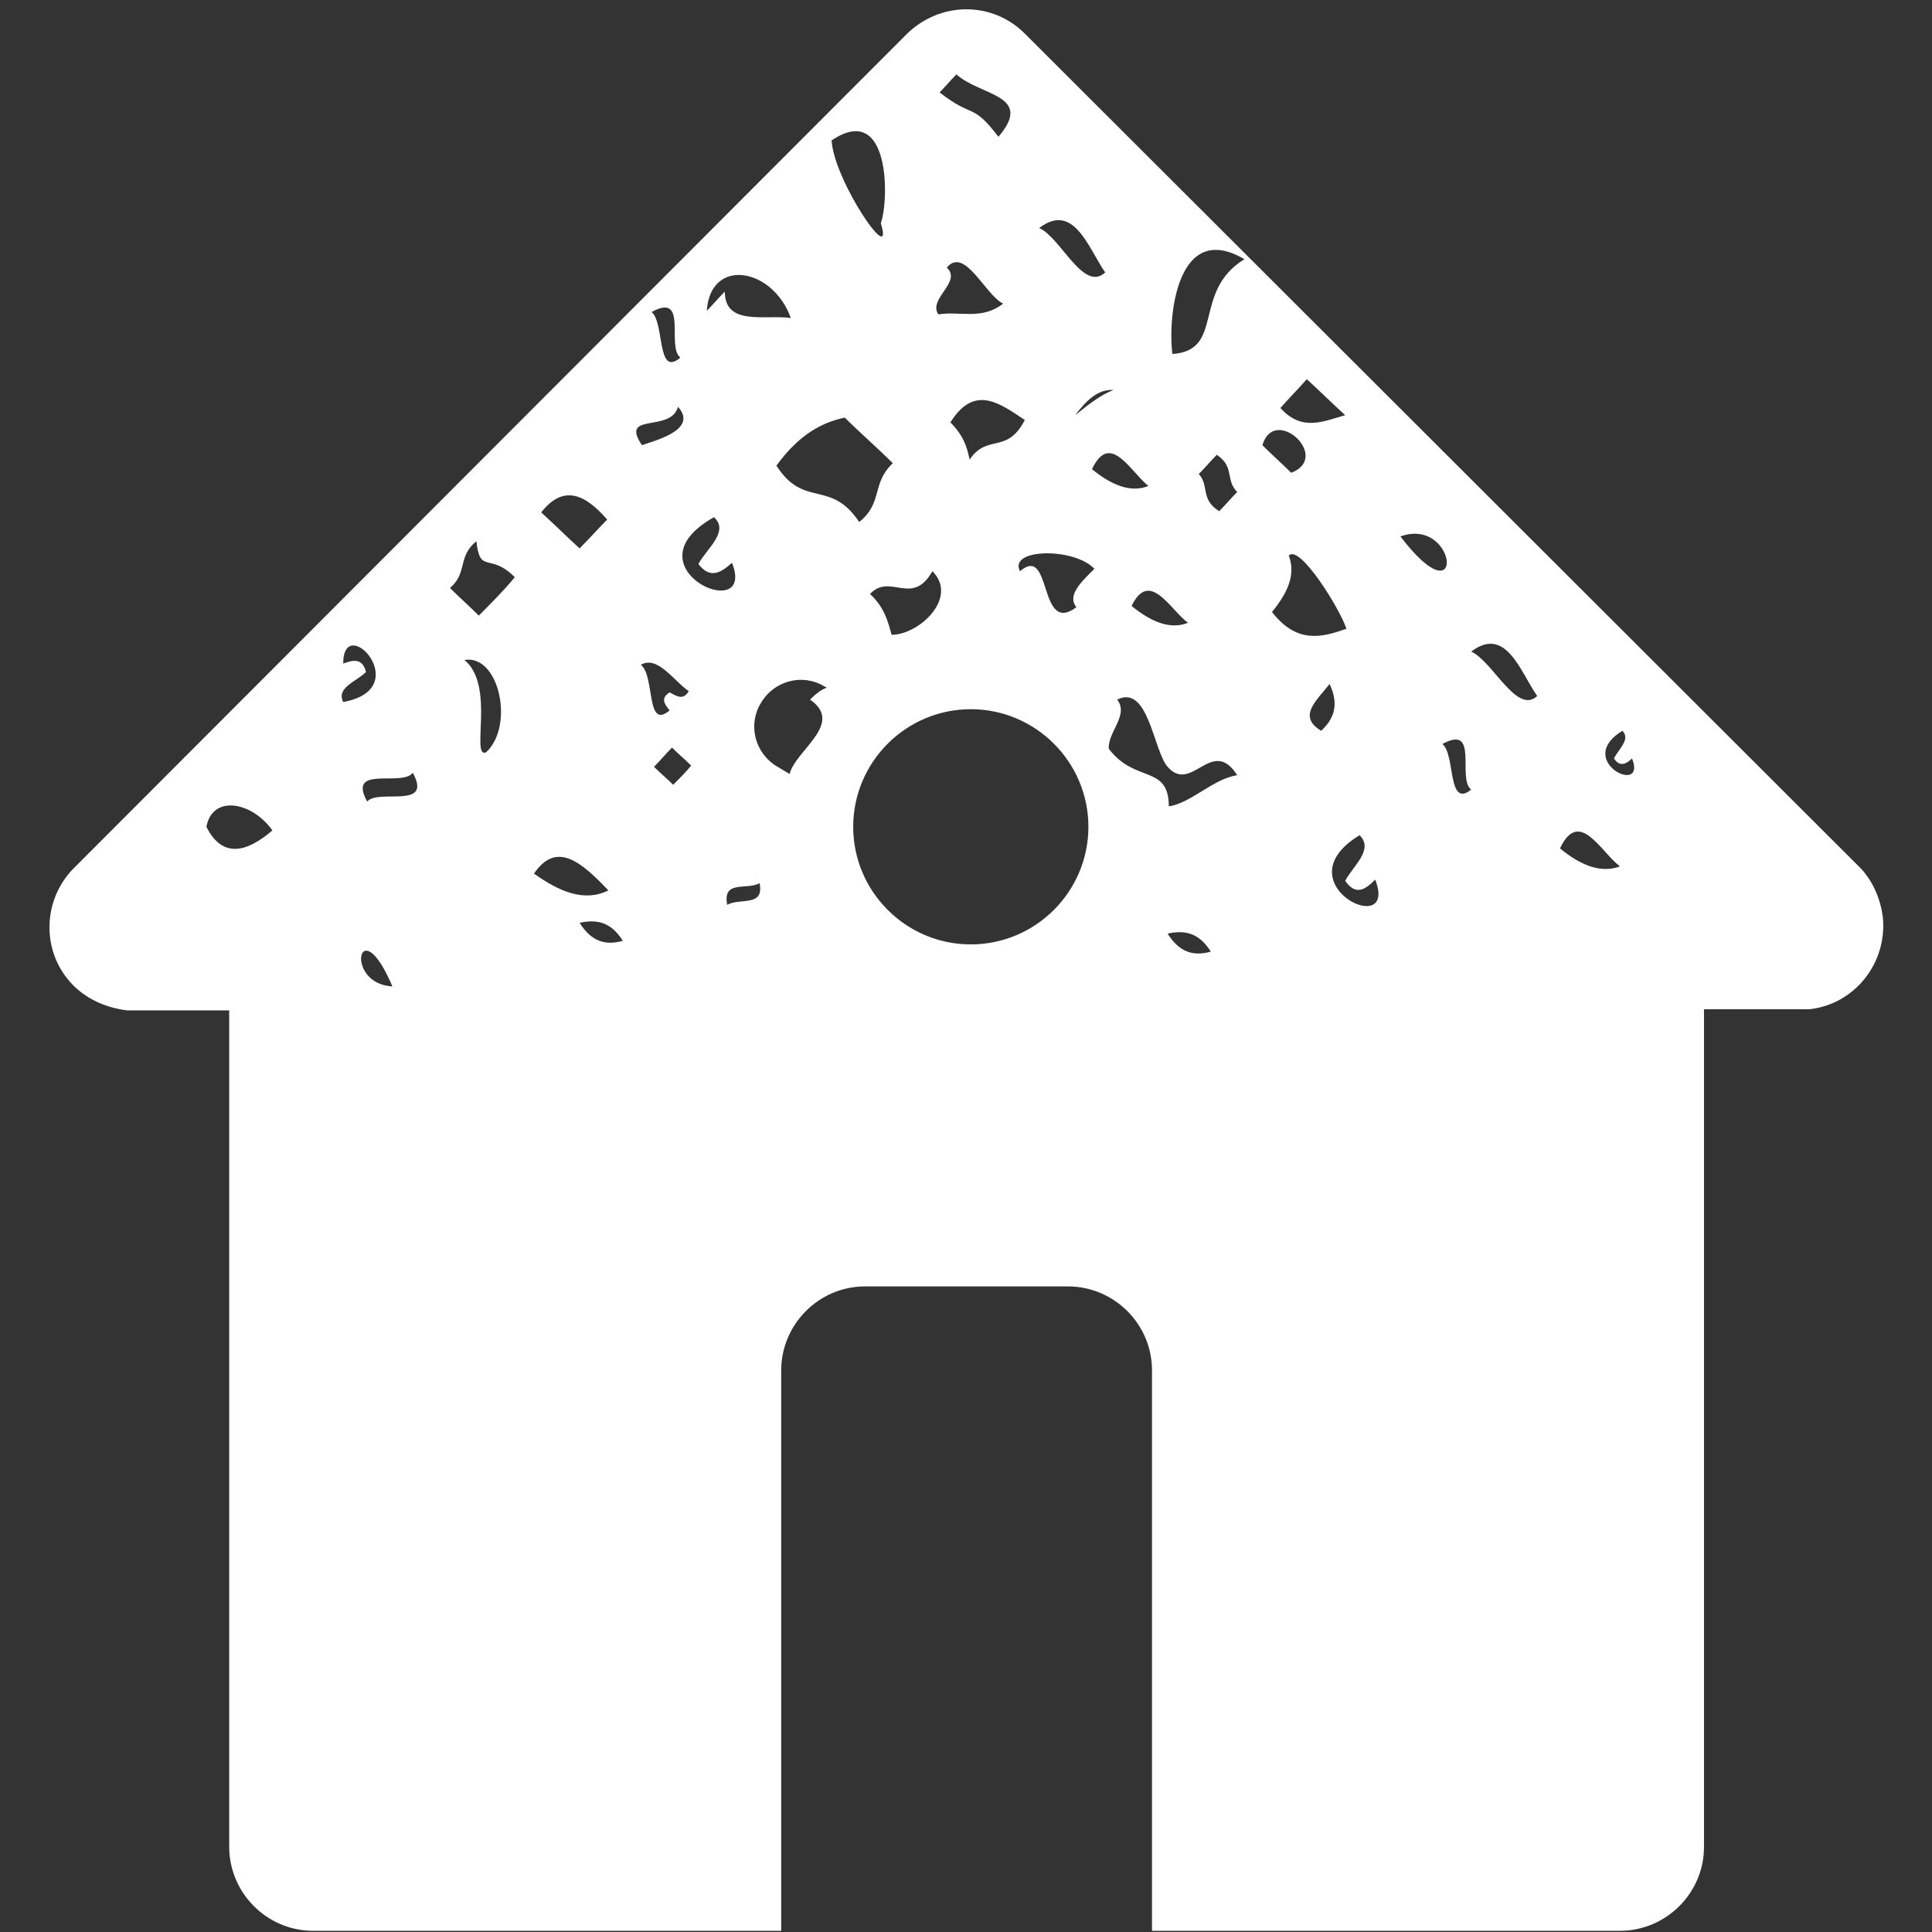 <?xml version="1.0" encoding="utf-8"?>
<!-- Generator: Adobe Illustrator 24.3.0, SVG Export Plug-In . SVG Version: 6.00 Build 0)  -->
<svg version="1.1" id="Livello_1" xmlns="http://www.w3.org/2000/svg" xmlns:xlink="http://www.w3.org/1999/xlink" x="0px" y="0px"
	 viewBox="0 0 161 161" style="enable-background:new 0 0 161 161;" xml:space="preserve">
<rect x="0" y="0" width="161" height="161" fill="#333333" stroke="none"/>
<style type="text/css">
	.st0{fill:#FFFFFF;}
</style>
<g id="BG">
</g>
<g id="Boxes">
</g>
<path class="st0" d="M156.9,76.4c-0.2-1.5-0.8-2.9-1.8-4L85.4,2.8c-2.7-2.7-7-2.7-9.8,0L6,72.5c-2.6,2.8-2.5,7.2,0.3,9.8
	c1.2,1.1,2.7,1.7,4.3,1.9h8.5v69.7c0,3.8,3.1,7,7,7h39v-46.7c0-3.8,3.1-7,7-7h16.9c3.8,0,7,3.1,7,7v46.7h39c3.8,0,7-3.1,7-7V84.1
	h8.8C154.5,83.7,157.3,80.3,156.9,76.4z M17.2,68.9c0.5-2.7,3.8-2.1,5.5,0.3C20.5,71.1,18.5,71.5,17.2,68.9z M108.9,31.6
	c1.1,1,2.1,2,3.2,3c-1.8,0.5-3.6,1.4-5.4-0.6C107.4,33.2,108.2,32.4,108.9,31.6z M95.7,40.5c-1.5,0.6-3.1-0.1-4.7-1.4
	C92.5,35.9,94.2,39.3,95.7,40.5z M99,51.9c-1.5,0.6-3.1-0.1-4.7-1.4C95.8,47.4,97.5,50.8,99,51.9z M92.1,22.7
	c-1.8,1.7-3.7-2.9-5.5-3.7C89.5,16.8,90.7,20.7,92.1,22.7z M92.8,32.5c-1.1,0.4-2.2,1.3-3.2,2.1C90.5,33.4,91.5,32.4,92.8,32.5z
	 M80.8,38.3c-0.2-1-0.5-2-1.6-3.1c2-3.2,4.1-1.6,6.2-0.2C83.9,37.9,82.3,36.1,80.8,38.3z M79.7,6.2c2,1.8,6.5,1.7,3.5,5.2
	c-2.2-2.9-2.1-1.5-4.9-3.7C78.8,7.2,79.2,6.7,79.7,6.2z M78.9,22.3c1.5-1.8,3.2,2.3,4.7,3c-1.8,1.4-3.6,0.6-5.4,0.9
	C77.3,24.9,80.2,23.5,78.9,22.3z M77.7,47.6c2.2,2.2-1.1,5.3-3.4,5.3c-0.3-1.1-0.6-2.3-1.8-3.4C74.2,47.7,76,50.6,77.7,47.6z
	 M73.4,18.6c1.2,3.9-3.9-3.5-4.1-6.9C74.2,8.4,74.1,16.7,73.4,18.6z M56.7,29.8c-2,1.7-1.3-2.9-2.4-3.8
	C57.4,24.3,55.5,28.9,56.7,29.8z M50.6,43.3c-0.8,0.8-1.5,1.6-2.3,2.4c-1.1-1-2.1-2-3.2-3C46.9,40.4,48.7,41.1,50.6,43.3z
	 M28.6,58.5c-0.6-1.2,1.1-1.7,1.9-2.5c-0.3-1.2-1.1-1-1.9-0.7C28.6,50.9,34.7,57.4,28.6,58.5z M32.7,82.2
	C28.6,82,29.9,75.6,32.7,82.2L32.7,82.2z M30.6,66.8c-1.7-3.1,2.9-1.2,3.8-2.4C36.1,67.5,31.5,65.7,30.6,66.8z M40.5,62.7
	c-1.3,0.5,0.8-5.6-1.8-7.7C41.6,54.5,42.9,60.5,40.5,62.7z M39.9,51.3c-0.8-0.8-1.6-1.5-2.4-2.3c1.5-1.3,0.6-2.6,2.2-3.9
	c0.3,2.8,1.1,0.9,3.2,3C42,49.2,40.9,50.3,39.9,51.3z M50.7,74.2c-2,1-4.1,0.1-6.2-1.4C46.4,70,48.5,71.9,50.7,74.2z M48.3,76.9
	c1.4-0.3,2.6-0.1,3.6,1.5C50.5,78.8,49.3,78.5,48.3,76.9z M56.5,33.9c1.8,2-2.3,2.9-3,3.2C51.6,34.3,55.9,36.1,56.5,33.9z
	 M57.4,57.6c-0.5,0.8-1,0.4-1.6,0.1c-0.8,0.5-0.4,1,0,1.5c-2,1.7-1.2-2.9-2.4-3.8C54.8,54.6,56.1,56.7,57.4,57.6z M56.1,65.4
	c-0.5-0.5-1.1-1-1.6-1.5c0.5-0.5,1-1.1,1.5-1.6c0.5,0.5,1.1,1,1.6,1.5C57.1,64.4,56.6,64.9,56.1,65.4z M59.5,43.1
	c1.3,1.2-0.6,2.6-1.3,3.9c1,1.3,1.9,0.7,2.8-0.1C63.1,52.2,52,47.3,59.5,43.1z M58.9,25.9c0.3-4.5,5.5-3.6,7,0.6
	c-2.1-0.3-5.5,0.7-5.5-2.2C59.9,24.8,59.4,25.4,58.9,25.9z M60.6,75.4c-0.4-2.1,1.6-1.2,2.7-1.8C63.7,75.6,61.7,74.8,60.6,75.4z
	 M65.8,64.5l-1-0.6c-1.9-1.1-2.5-3.5-1.4-5.3c1.1-1.9,3.5-2.5,5.3-1.4l0.2,0.1c-0.5,0.2-0.9,0.5-1.4,1
	C70.4,60.3,66.3,62.5,65.8,64.5z M71.6,43.5c-2.4-3.6-4.6-1.1-6.9-4.7c1.9-2.6,3.8-3.6,5.7-4c1.3,1.3,2.7,2.5,4,3.8
	C72.6,40.3,73.6,41.9,71.6,43.5z M80.9,78.7c-5.4,0-9.8-4.4-9.8-9.8c0-5.4,4.4-9.8,9.8-9.8c5.4,0,9.8,4.4,9.8,9.8
	C90.7,74.3,86.3,78.7,80.9,78.7z M89.7,50.6c-3.2,2.4-2-5.3-4.7-3c-1-1.9,4.5-2,6.2-0.2C90.1,48.5,88.9,49.6,89.7,50.6z M97.3,77.8
	c1.4-0.3,2.6-0.1,3.6,1.5C99.5,79.7,98.3,79.4,97.3,77.8z M97.4,67.2c0-3.5-2.8-1.9-5-4.8c-0.1-1.4,1.7-2.8,0.7-4.1
	c2.6-1.3,3,4.2,4.2,5.6c2,2.3,3.7-2.6,5.8,0.7C101.1,64.9,99.3,66.9,97.4,67.2z M99.9,39.5c0.5-0.5,1-1.1,1.5-1.6
	c1.5,1,0.7,2.1,1.7,3.1c-0.5,0.5-1,1.1-1.5,1.6C100,41.6,100.8,40.5,99.9,39.5z M97.7,29.5c-0.4-3.1,0.4-11.2,6-7.9
	C99.3,24.3,102.1,29.2,97.7,29.5z M107.6,39.4c-0.8-0.8-1.6-1.5-2.4-2.3C106.2,33.7,111,38.1,107.6,39.4z M106,51
	c1.3-1.6,2-3.1,1.4-4.7c0.9-1,4.3,4.5,4.8,6.1C110.2,53.1,108.1,53.7,106,51z M110.8,57c0.6,1.3,0.7,2.6-0.7,3.9
	C108.1,59.7,109.7,58.4,110.8,57z M113.3,69.6c1.2,1.2-0.5,2.5-1.2,3.8c0.9,1.3,1.7,0.7,2.5-0.1C116.6,78.4,106.7,73.6,113.3,69.6z
	 M116.7,44.7C121.5,43,122.2,51.9,116.7,44.7L116.7,44.7z M120.2,62c3.1-1.7,1.2,2.9,2.4,3.8C120.6,67.4,121.3,62.9,120.2,62z
	 M122.6,54.3c2.9-2.2,4.1,1.7,5.5,3.7C126.4,59.6,124.4,55.1,122.6,54.3z M130,70.7c1.6-3.4,3.4,0.3,5,1.5
	C133.4,72.8,131.7,72.1,130,70.7z M135.2,60.9c0.7,0.7-0.3,1.5-0.7,2.3c0.5,0.8,1.1,0.4,1.5,0C137.3,66.4,131.1,63.4,135.2,60.9z"/>
</svg>
